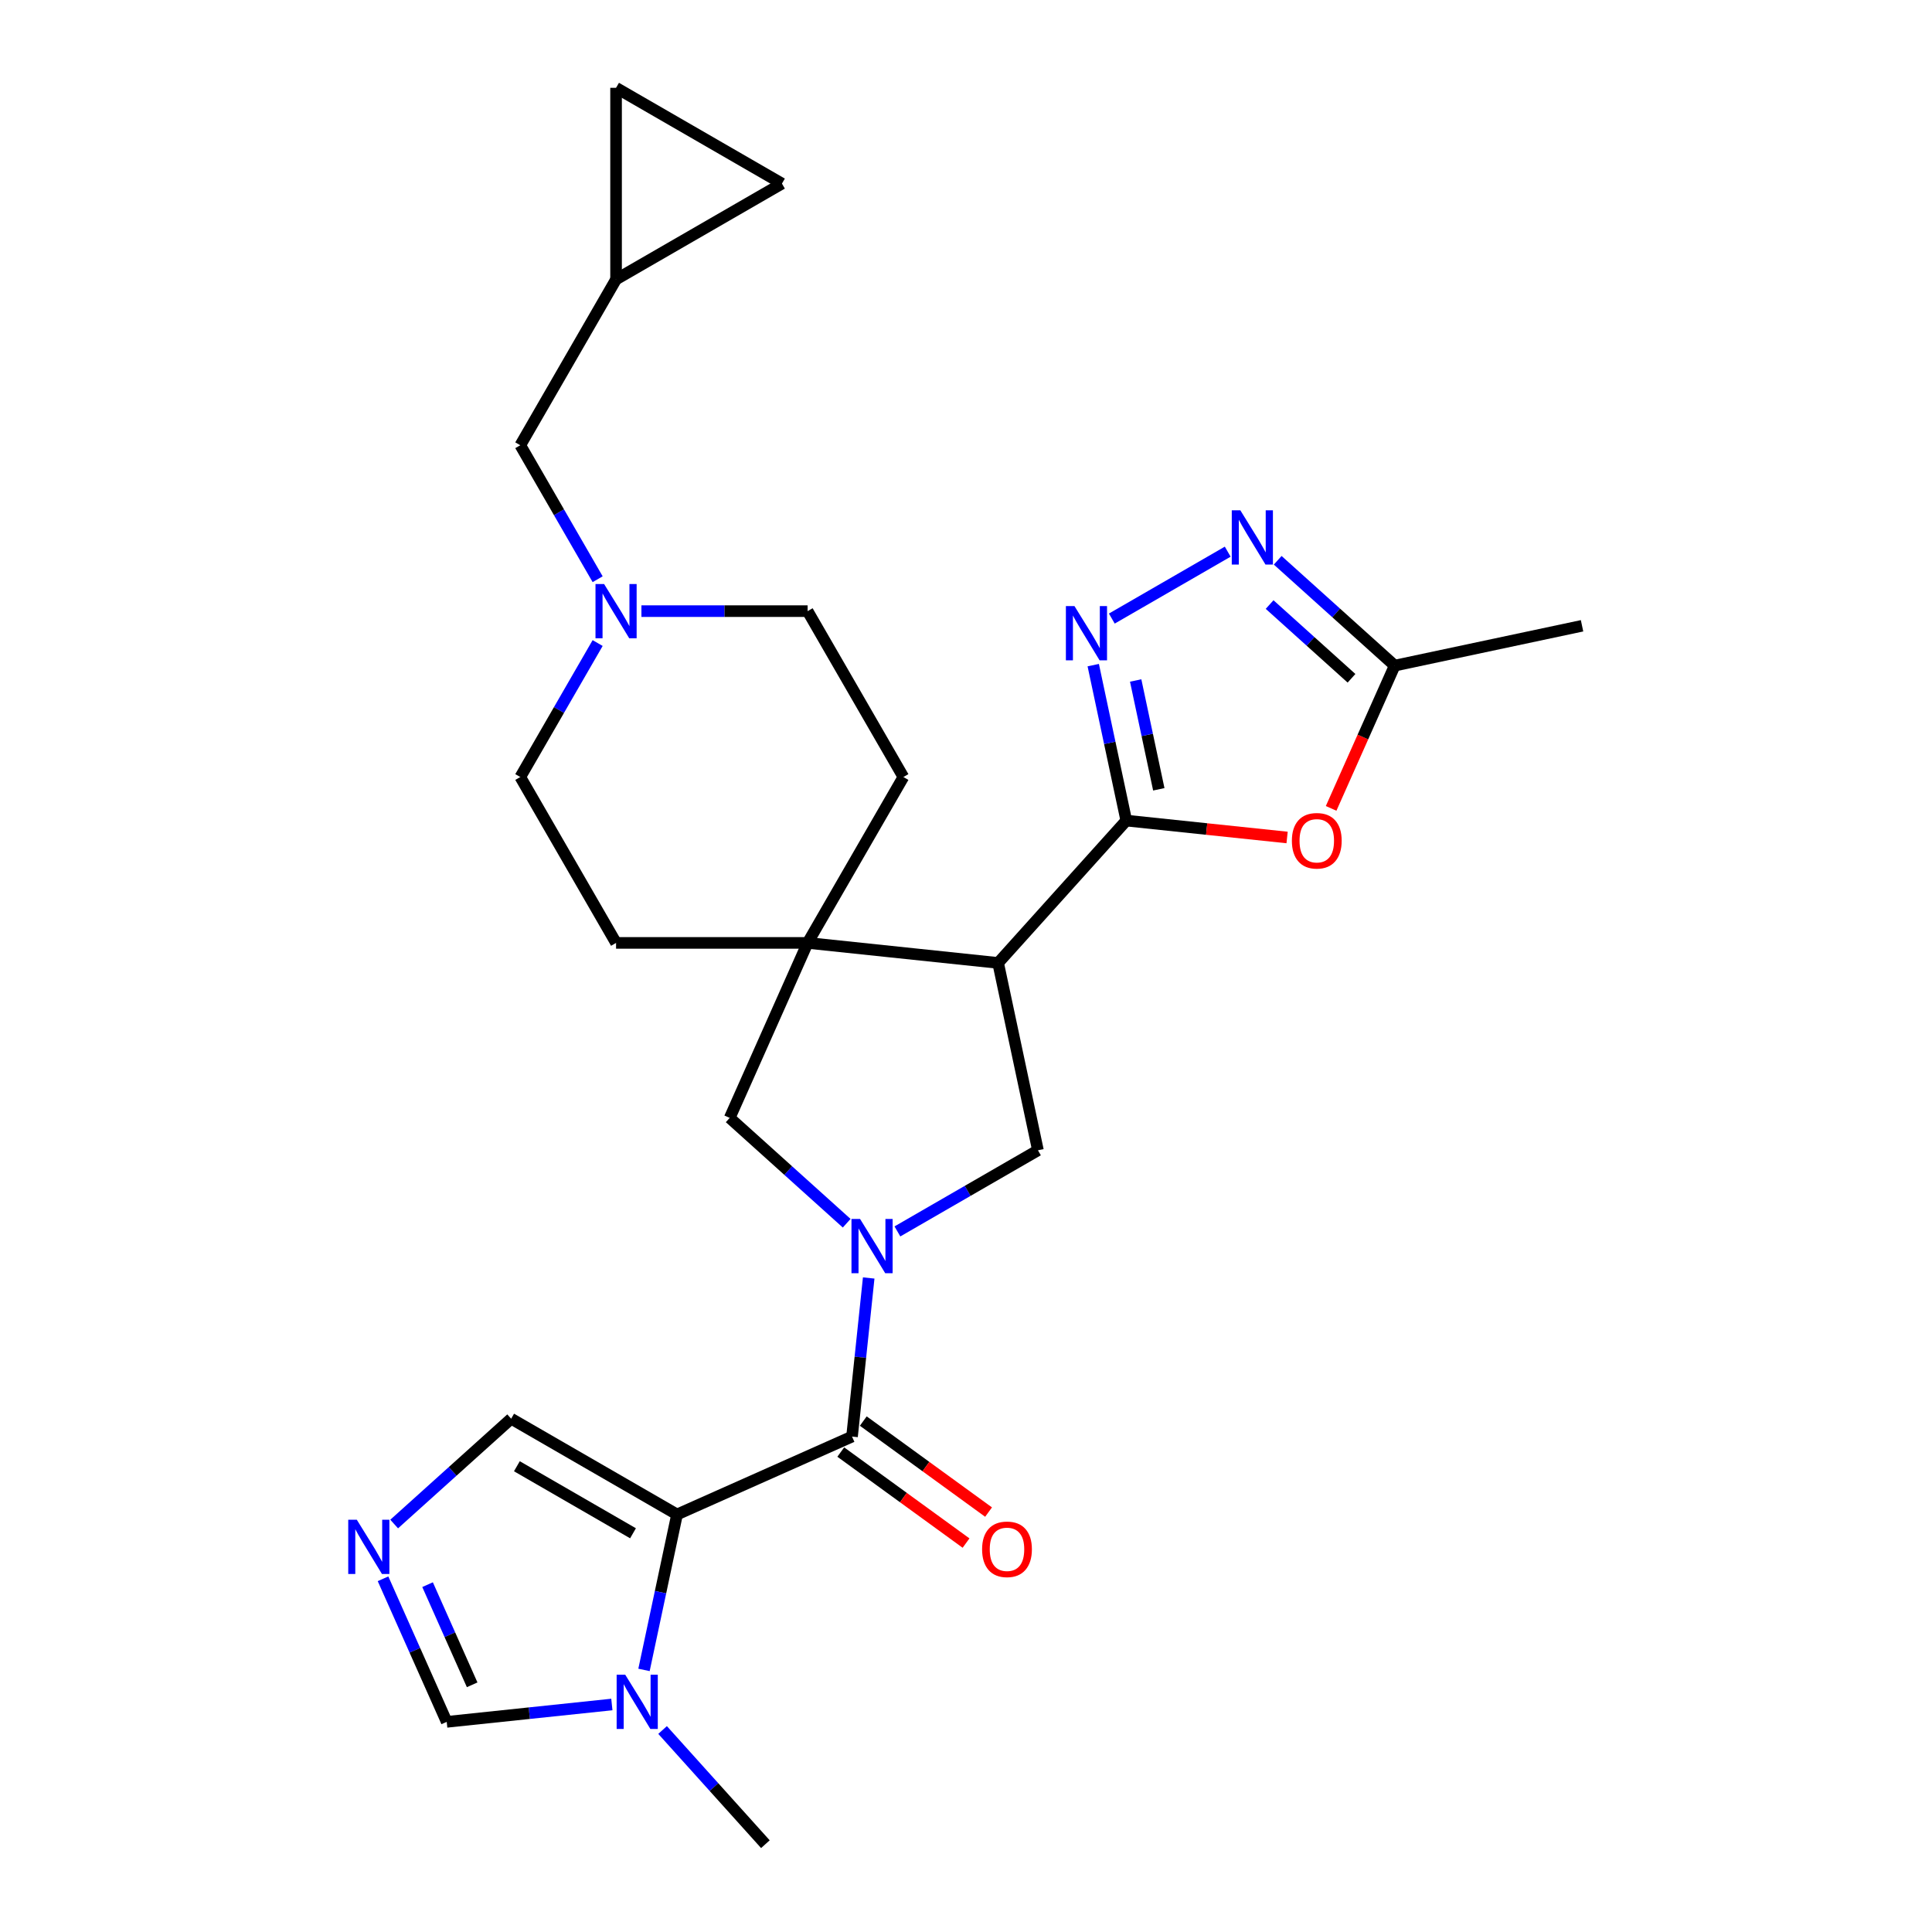 <?xml version='1.0' encoding='iso-8859-1'?>
<svg version='1.1' baseProfile='full'
              xmlns='http://www.w3.org/2000/svg'
                      xmlns:rdkit='http://www.rdkit.org/xml'
                      xmlns:xlink='http://www.w3.org/1999/xlink'
                  xml:space='preserve'
width='1000px' height='1000px' viewBox='0 0 1000 1000'>
<!-- END OF HEADER -->
<rect style='opacity:1.0;fill:#FFFFFF;stroke:none' width='1000' height='1000' x='0' y='0'> </rect>
<path class='bond-2' d='M 449.637,661.478 L 445.323,702.52' style='fill:none;fill-rule:evenodd;stroke:#0000FF;stroke-width:6px;stroke-linecap:butt;stroke-linejoin:miter;stroke-opacity:1' />
<path class='bond-2' d='M 445.323,702.52 L 441.01,743.563' style='fill:none;fill-rule:evenodd;stroke:#000000;stroke-width:6px;stroke-linecap:butt;stroke-linejoin:miter;stroke-opacity:1' />
<path class='bond-8' d='M 464.5,637.382 L 500.867,616.385' style='fill:none;fill-rule:evenodd;stroke:#0000FF;stroke-width:6px;stroke-linecap:butt;stroke-linejoin:miter;stroke-opacity:1' />
<path class='bond-8' d='M 500.867,616.385 L 537.235,595.389' style='fill:none;fill-rule:evenodd;stroke:#000000;stroke-width:6px;stroke-linecap:butt;stroke-linejoin:miter;stroke-opacity:1' />
<path class='bond-11' d='M 438.246,633.141 L 407.97,605.881' style='fill:none;fill-rule:evenodd;stroke:#0000FF;stroke-width:6px;stroke-linecap:butt;stroke-linejoin:miter;stroke-opacity:1' />
<path class='bond-11' d='M 407.97,605.881 L 377.694,578.62' style='fill:none;fill-rule:evenodd;stroke:#000000;stroke-width:6px;stroke-linecap:butt;stroke-linejoin:miter;stroke-opacity:1' />
<path class='bond-0' d='M 350.436,783.888 L 441.01,743.563' style='fill:none;fill-rule:evenodd;stroke:#000000;stroke-width:6px;stroke-linecap:butt;stroke-linejoin:miter;stroke-opacity:1' />
<path class='bond-9' d='M 350.436,783.888 L 341.885,824.119' style='fill:none;fill-rule:evenodd;stroke:#000000;stroke-width:6px;stroke-linecap:butt;stroke-linejoin:miter;stroke-opacity:1' />
<path class='bond-9' d='M 341.885,824.119 L 333.334,864.349' style='fill:none;fill-rule:evenodd;stroke:#0000FF;stroke-width:6px;stroke-linecap:butt;stroke-linejoin:miter;stroke-opacity:1' />
<path class='bond-13' d='M 350.436,783.888 L 264.574,734.316' style='fill:none;fill-rule:evenodd;stroke:#000000;stroke-width:6px;stroke-linecap:butt;stroke-linejoin:miter;stroke-opacity:1' />
<path class='bond-13' d='M 327.643,793.625 L 267.539,758.924' style='fill:none;fill-rule:evenodd;stroke:#000000;stroke-width:6px;stroke-linecap:butt;stroke-linejoin:miter;stroke-opacity:1' />
<path class='bond-1' d='M 582.962,424.731 L 516.622,498.41' style='fill:none;fill-rule:evenodd;stroke:#000000;stroke-width:6px;stroke-linecap:butt;stroke-linejoin:miter;stroke-opacity:1' />
<path class='bond-4' d='M 582.962,424.731 L 574.411,384.501' style='fill:none;fill-rule:evenodd;stroke:#000000;stroke-width:6px;stroke-linecap:butt;stroke-linejoin:miter;stroke-opacity:1' />
<path class='bond-4' d='M 574.411,384.501 L 565.86,344.271' style='fill:none;fill-rule:evenodd;stroke:#0000FF;stroke-width:6px;stroke-linecap:butt;stroke-linejoin:miter;stroke-opacity:1' />
<path class='bond-4' d='M 599.793,408.54 L 593.807,380.378' style='fill:none;fill-rule:evenodd;stroke:#000000;stroke-width:6px;stroke-linecap:butt;stroke-linejoin:miter;stroke-opacity:1' />
<path class='bond-4' d='M 593.807,380.378 L 587.821,352.217' style='fill:none;fill-rule:evenodd;stroke:#0000FF;stroke-width:6px;stroke-linecap:butt;stroke-linejoin:miter;stroke-opacity:1' />
<path class='bond-6' d='M 582.962,424.731 L 624.579,429.106' style='fill:none;fill-rule:evenodd;stroke:#000000;stroke-width:6px;stroke-linecap:butt;stroke-linejoin:miter;stroke-opacity:1' />
<path class='bond-6' d='M 624.579,429.106 L 666.197,433.48' style='fill:none;fill-rule:evenodd;stroke:#FF0000;stroke-width:6px;stroke-linecap:butt;stroke-linejoin:miter;stroke-opacity:1' />
<path class='bond-19' d='M 435.182,751.583 L 467.603,775.139' style='fill:none;fill-rule:evenodd;stroke:#000000;stroke-width:6px;stroke-linecap:butt;stroke-linejoin:miter;stroke-opacity:1' />
<path class='bond-19' d='M 467.603,775.139 L 500.024,798.694' style='fill:none;fill-rule:evenodd;stroke:#FF0000;stroke-width:6px;stroke-linecap:butt;stroke-linejoin:miter;stroke-opacity:1' />
<path class='bond-19' d='M 446.837,735.542 L 479.258,759.097' style='fill:none;fill-rule:evenodd;stroke:#000000;stroke-width:6px;stroke-linecap:butt;stroke-linejoin:miter;stroke-opacity:1' />
<path class='bond-19' d='M 479.258,759.097 L 511.68,782.652' style='fill:none;fill-rule:evenodd;stroke:#FF0000;stroke-width:6px;stroke-linecap:butt;stroke-linejoin:miter;stroke-opacity:1' />
<path class='bond-3' d='M 516.622,498.41 L 537.235,595.389' style='fill:none;fill-rule:evenodd;stroke:#000000;stroke-width:6px;stroke-linecap:butt;stroke-linejoin:miter;stroke-opacity:1' />
<path class='bond-27' d='M 516.622,498.41 L 418.02,488.047' style='fill:none;fill-rule:evenodd;stroke:#000000;stroke-width:6px;stroke-linecap:butt;stroke-linejoin:miter;stroke-opacity:1' />
<path class='bond-7' d='M 575.476,320.174 L 635.463,285.541' style='fill:none;fill-rule:evenodd;stroke:#0000FF;stroke-width:6px;stroke-linecap:butt;stroke-linejoin:miter;stroke-opacity:1' />
<path class='bond-5' d='M 418.02,488.047 L 377.694,578.62' style='fill:none;fill-rule:evenodd;stroke:#000000;stroke-width:6px;stroke-linecap:butt;stroke-linejoin:miter;stroke-opacity:1' />
<path class='bond-20' d='M 418.02,488.047 L 467.592,402.185' style='fill:none;fill-rule:evenodd;stroke:#000000;stroke-width:6px;stroke-linecap:butt;stroke-linejoin:miter;stroke-opacity:1' />
<path class='bond-21' d='M 418.02,488.047 L 318.875,488.047' style='fill:none;fill-rule:evenodd;stroke:#000000;stroke-width:6px;stroke-linecap:butt;stroke-linejoin:miter;stroke-opacity:1' />
<path class='bond-12' d='M 688.989,418.419 L 705.439,381.47' style='fill:none;fill-rule:evenodd;stroke:#FF0000;stroke-width:6px;stroke-linecap:butt;stroke-linejoin:miter;stroke-opacity:1' />
<path class='bond-12' d='M 705.439,381.47 L 721.89,344.522' style='fill:none;fill-rule:evenodd;stroke:#000000;stroke-width:6px;stroke-linecap:butt;stroke-linejoin:miter;stroke-opacity:1' />
<path class='bond-30' d='M 661.338,290 L 691.614,317.261' style='fill:none;fill-rule:evenodd;stroke:#0000FF;stroke-width:6px;stroke-linecap:butt;stroke-linejoin:miter;stroke-opacity:1' />
<path class='bond-30' d='M 691.614,317.261 L 721.89,344.522' style='fill:none;fill-rule:evenodd;stroke:#000000;stroke-width:6px;stroke-linecap:butt;stroke-linejoin:miter;stroke-opacity:1' />
<path class='bond-30' d='M 657.152,312.914 L 678.346,331.997' style='fill:none;fill-rule:evenodd;stroke:#0000FF;stroke-width:6px;stroke-linecap:butt;stroke-linejoin:miter;stroke-opacity:1' />
<path class='bond-30' d='M 678.346,331.997 L 699.539,351.079' style='fill:none;fill-rule:evenodd;stroke:#000000;stroke-width:6px;stroke-linecap:butt;stroke-linejoin:miter;stroke-opacity:1' />
<path class='bond-14' d='M 316.696,882.246 L 273.959,886.738' style='fill:none;fill-rule:evenodd;stroke:#0000FF;stroke-width:6px;stroke-linecap:butt;stroke-linejoin:miter;stroke-opacity:1' />
<path class='bond-14' d='M 273.959,886.738 L 231.221,891.23' style='fill:none;fill-rule:evenodd;stroke:#000000;stroke-width:6px;stroke-linecap:butt;stroke-linejoin:miter;stroke-opacity:1' />
<path class='bond-25' d='M 342.95,895.445 L 369.557,924.995' style='fill:none;fill-rule:evenodd;stroke:#0000FF;stroke-width:6px;stroke-linecap:butt;stroke-linejoin:miter;stroke-opacity:1' />
<path class='bond-25' d='M 369.557,924.995 L 396.164,954.545' style='fill:none;fill-rule:evenodd;stroke:#000000;stroke-width:6px;stroke-linecap:butt;stroke-linejoin:miter;stroke-opacity:1' />
<path class='bond-10' d='M 204.022,788.837 L 234.298,761.577' style='fill:none;fill-rule:evenodd;stroke:#0000FF;stroke-width:6px;stroke-linecap:butt;stroke-linejoin:miter;stroke-opacity:1' />
<path class='bond-10' d='M 234.298,761.577 L 264.574,734.316' style='fill:none;fill-rule:evenodd;stroke:#000000;stroke-width:6px;stroke-linecap:butt;stroke-linejoin:miter;stroke-opacity:1' />
<path class='bond-28' d='M 198.25,817.174 L 214.736,854.202' style='fill:none;fill-rule:evenodd;stroke:#0000FF;stroke-width:6px;stroke-linecap:butt;stroke-linejoin:miter;stroke-opacity:1' />
<path class='bond-28' d='M 214.736,854.202 L 231.221,891.23' style='fill:none;fill-rule:evenodd;stroke:#000000;stroke-width:6px;stroke-linecap:butt;stroke-linejoin:miter;stroke-opacity:1' />
<path class='bond-28' d='M 221.31,820.217 L 232.85,846.137' style='fill:none;fill-rule:evenodd;stroke:#0000FF;stroke-width:6px;stroke-linecap:butt;stroke-linejoin:miter;stroke-opacity:1' />
<path class='bond-28' d='M 232.85,846.137 L 244.39,872.056' style='fill:none;fill-rule:evenodd;stroke:#000000;stroke-width:6px;stroke-linecap:butt;stroke-linejoin:miter;stroke-opacity:1' />
<path class='bond-26' d='M 721.89,344.522 L 818.868,323.908' style='fill:none;fill-rule:evenodd;stroke:#000000;stroke-width:6px;stroke-linecap:butt;stroke-linejoin:miter;stroke-opacity:1' />
<path class='bond-15' d='M 332.002,316.323 L 375.011,316.323' style='fill:none;fill-rule:evenodd;stroke:#0000FF;stroke-width:6px;stroke-linecap:butt;stroke-linejoin:miter;stroke-opacity:1' />
<path class='bond-15' d='M 375.011,316.323 L 418.02,316.323' style='fill:none;fill-rule:evenodd;stroke:#000000;stroke-width:6px;stroke-linecap:butt;stroke-linejoin:miter;stroke-opacity:1' />
<path class='bond-22' d='M 309.339,299.806 L 289.321,265.133' style='fill:none;fill-rule:evenodd;stroke:#0000FF;stroke-width:6px;stroke-linecap:butt;stroke-linejoin:miter;stroke-opacity:1' />
<path class='bond-22' d='M 289.321,265.133 L 269.303,230.461' style='fill:none;fill-rule:evenodd;stroke:#000000;stroke-width:6px;stroke-linecap:butt;stroke-linejoin:miter;stroke-opacity:1' />
<path class='bond-29' d='M 309.339,332.841 L 289.321,367.513' style='fill:none;fill-rule:evenodd;stroke:#0000FF;stroke-width:6px;stroke-linecap:butt;stroke-linejoin:miter;stroke-opacity:1' />
<path class='bond-29' d='M 289.321,367.513 L 269.303,402.185' style='fill:none;fill-rule:evenodd;stroke:#000000;stroke-width:6px;stroke-linecap:butt;stroke-linejoin:miter;stroke-opacity:1' />
<path class='bond-16' d='M 318.875,144.599 L 269.303,230.461' style='fill:none;fill-rule:evenodd;stroke:#000000;stroke-width:6px;stroke-linecap:butt;stroke-linejoin:miter;stroke-opacity:1' />
<path class='bond-17' d='M 318.875,144.599 L 318.875,45.455' style='fill:none;fill-rule:evenodd;stroke:#000000;stroke-width:6px;stroke-linecap:butt;stroke-linejoin:miter;stroke-opacity:1' />
<path class='bond-18' d='M 318.875,144.599 L 404.737,95.027' style='fill:none;fill-rule:evenodd;stroke:#000000;stroke-width:6px;stroke-linecap:butt;stroke-linejoin:miter;stroke-opacity:1' />
<path class='bond-31' d='M 318.875,45.455 L 404.737,95.027' style='fill:none;fill-rule:evenodd;stroke:#000000;stroke-width:6px;stroke-linecap:butt;stroke-linejoin:miter;stroke-opacity:1' />
<path class='bond-23' d='M 467.592,402.185 L 418.02,316.323' style='fill:none;fill-rule:evenodd;stroke:#000000;stroke-width:6px;stroke-linecap:butt;stroke-linejoin:miter;stroke-opacity:1' />
<path class='bond-24' d='M 318.875,488.047 L 269.303,402.185' style='fill:none;fill-rule:evenodd;stroke:#000000;stroke-width:6px;stroke-linecap:butt;stroke-linejoin:miter;stroke-opacity:1' />
<path  class='atom-0' d='M 445.167 630.922
L 454.367 645.794
Q 455.279 647.261, 456.747 649.918
Q 458.214 652.575, 458.293 652.734
L 458.293 630.922
L 462.021 630.922
L 462.021 659
L 458.174 659
L 448.3 642.74
Q 447.15 640.836, 445.92 638.655
Q 444.73 636.474, 444.373 635.8
L 444.373 659
L 440.725 659
L 440.725 630.922
L 445.167 630.922
' fill='#0000FF'/>
<path  class='atom-5' d='M 556.143 313.714
L 565.343 328.586
Q 566.255 330.053, 567.723 332.71
Q 569.19 335.367, 569.269 335.526
L 569.269 313.714
L 572.997 313.714
L 572.997 341.792
L 569.15 341.792
L 559.276 325.532
Q 558.125 323.629, 556.896 321.448
Q 555.706 319.266, 555.349 318.592
L 555.349 341.792
L 551.701 341.792
L 551.701 313.714
L 556.143 313.714
' fill='#0000FF'/>
<path  class='atom-7' d='M 668.675 435.174
Q 668.675 428.432, 672.006 424.665
Q 675.338 420.897, 681.564 420.897
Q 687.79 420.897, 691.122 424.665
Q 694.453 428.432, 694.453 435.174
Q 694.453 441.995, 691.082 445.882
Q 687.711 449.729, 681.564 449.729
Q 675.377 449.729, 672.006 445.882
Q 668.675 442.035, 668.675 435.174
M 681.564 446.556
Q 685.847 446.556, 688.147 443.701
Q 690.487 440.806, 690.487 435.174
Q 690.487 429.662, 688.147 426.886
Q 685.847 424.07, 681.564 424.07
Q 677.281 424.07, 674.941 426.846
Q 672.641 429.622, 672.641 435.174
Q 672.641 440.845, 674.941 443.701
Q 677.281 446.556, 681.564 446.556
' fill='#FF0000'/>
<path  class='atom-8' d='M 642.004 264.142
L 651.205 279.014
Q 652.117 280.481, 653.585 283.138
Q 655.052 285.795, 655.131 285.954
L 655.131 264.142
L 658.859 264.142
L 658.859 292.22
L 655.012 292.22
L 645.137 275.96
Q 643.987 274.056, 642.758 271.875
Q 641.568 269.694, 641.211 269.02
L 641.211 292.22
L 637.563 292.22
L 637.563 264.142
L 642.004 264.142
' fill='#0000FF'/>
<path  class='atom-10' d='M 323.617 866.828
L 332.817 881.699
Q 333.729 883.167, 335.197 885.824
Q 336.664 888.481, 336.743 888.639
L 336.743 866.828
L 340.471 866.828
L 340.471 894.905
L 336.624 894.905
L 326.75 878.646
Q 325.599 876.742, 324.37 874.561
Q 323.18 872.38, 322.823 871.706
L 322.823 894.905
L 319.175 894.905
L 319.175 866.828
L 323.617 866.828
' fill='#0000FF'/>
<path  class='atom-11' d='M 184.689 786.618
L 193.89 801.49
Q 194.802 802.957, 196.269 805.614
Q 197.737 808.271, 197.816 808.43
L 197.816 786.618
L 201.544 786.618
L 201.544 814.696
L 197.697 814.696
L 187.822 798.436
Q 186.672 796.532, 185.443 794.351
Q 184.253 792.17, 183.896 791.496
L 183.896 814.696
L 180.247 814.696
L 180.247 786.618
L 184.689 786.618
' fill='#0000FF'/>
<path  class='atom-16' d='M 312.669 302.284
L 321.869 317.156
Q 322.782 318.623, 324.249 321.28
Q 325.716 323.937, 325.796 324.096
L 325.796 302.284
L 329.523 302.284
L 329.523 330.362
L 325.677 330.362
L 315.802 314.102
Q 314.652 312.199, 313.422 310.017
Q 312.233 307.836, 311.876 307.162
L 311.876 330.362
L 308.227 330.362
L 308.227 302.284
L 312.669 302.284
' fill='#0000FF'/>
<path  class='atom-20' d='M 508.331 801.918
Q 508.331 795.176, 511.662 791.408
Q 514.993 787.641, 521.219 787.641
Q 527.446 787.641, 530.777 791.408
Q 534.108 795.176, 534.108 801.918
Q 534.108 808.739, 530.737 812.625
Q 527.366 816.472, 521.219 816.472
Q 515.033 816.472, 511.662 812.625
Q 508.331 808.778, 508.331 801.918
M 521.219 813.299
Q 525.502 813.299, 527.803 810.444
Q 530.142 807.549, 530.142 801.918
Q 530.142 796.405, 527.803 793.629
Q 525.502 790.813, 521.219 790.813
Q 516.936 790.813, 514.597 793.59
Q 512.296 796.366, 512.296 801.918
Q 512.296 807.589, 514.597 810.444
Q 516.936 813.299, 521.219 813.299
' fill='#FF0000'/>
</svg>

